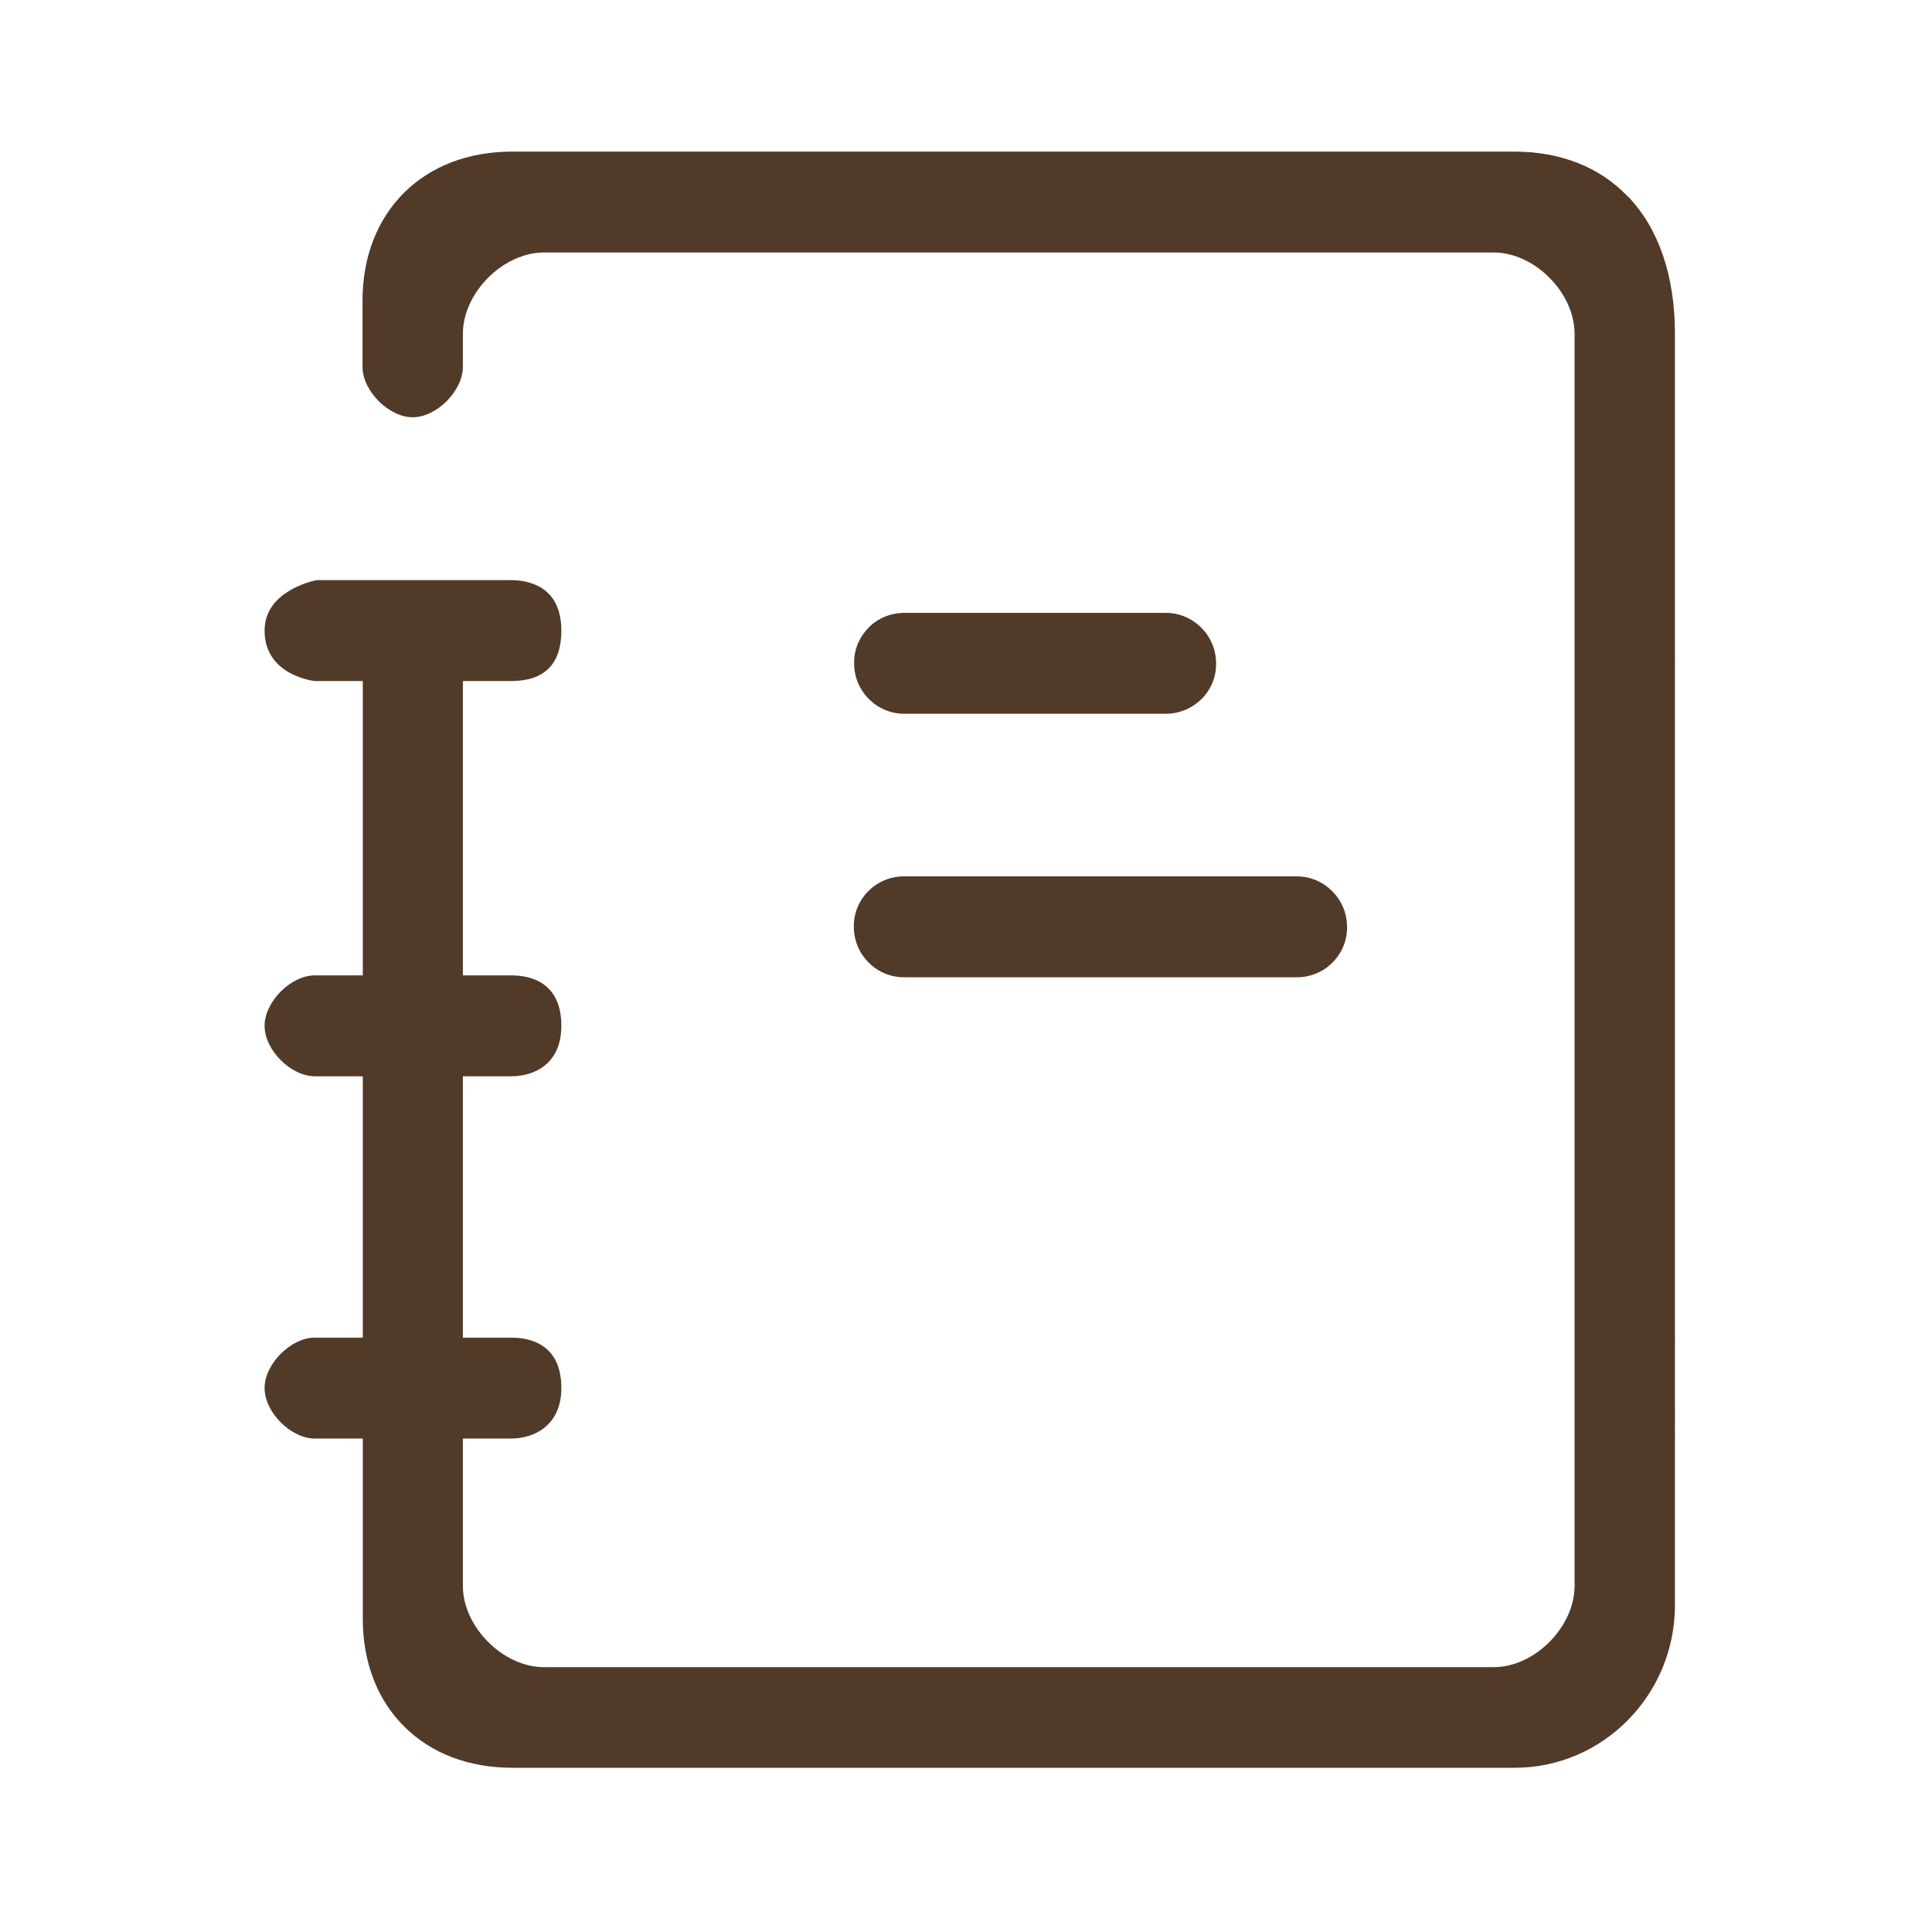 <svg id="_图层_1" xmlns="http://www.w3.org/2000/svg" viewBox="0 0 72 72"><defs><style>.cls-1{fill:#523a28;stroke-width:0px;}</style></defs><path class="cls-1" d="M60.66,7.32c-1.05-1.1-2.51-1.67-4.22-1.67H19.09c-1.62,0-3.02.53-4.03,1.53-1.01,1.01-1.55,2.4-1.55,4.03v2.46c0,.9.98,1.88,1.87,1.88s1.87-.98,1.87-1.88v-1.23c0-1.53,1.5-3.03,3.02-3.03h35.4c1.52,0,3.01,1.5,3.01,3.03v46.66c0,1.53-1.49,3.03-3.01,3.03H20.27c-1.52,0-3.02-1.5-3.02-3.03v-5.49h1.8c.86,0,1.87-.49,1.87-1.88,0-1.64-1.17-1.88-1.87-1.88h-1.8v-9.74h1.8c.9,0,1.87-.49,1.87-1.88,0-1.64-1.17-1.88-1.87-1.88h-1.8v-10.97h1.8c1.24,0,1.87-.63,1.87-1.88,0-1.7-1.3-1.88-1.87-1.88h-7.25c-.2.04-1.94.43-1.94,1.88,0,1.69,1.87,1.88,1.87,1.88h1.79v10.97h-1.79c-.89,0-1.87.98-1.87,1.88s.98,1.88,1.87,1.88h1.79v9.74h-1.79c-.89,0-1.87.98-1.87,1.88s.98,1.88,1.87,1.88h1.79v6.71c0,1.63.54,3.03,1.55,4.03,1.01,1,2.4,1.53,4.03,1.53h37.35c3.29,0,5.97-2.72,5.97-6.06V12.44c0-2.15-.6-3.92-1.75-5.12Z"></path><path class="cls-1" d="M33.69,36.42h14.65c.49,0,.98-.2,1.32-.55.35-.35.55-.83.54-1.33,0-1.03-.84-1.88-1.87-1.88h-14.65c-.5,0-.97.2-1.32.55-.35.35-.55.83-.54,1.33,0,1.04.84,1.88,1.87,1.88Z"></path><path class="cls-1" d="M33.69,26.6h9.76c.5,0,.97-.2,1.33-.55.35-.35.55-.83.54-1.33,0-1.03-.84-1.88-1.87-1.88h-9.76c-.49,0-.98.2-1.32.55-.35.36-.55.83-.54,1.33,0,1.04.84,1.88,1.87,1.88Z"></path></svg>